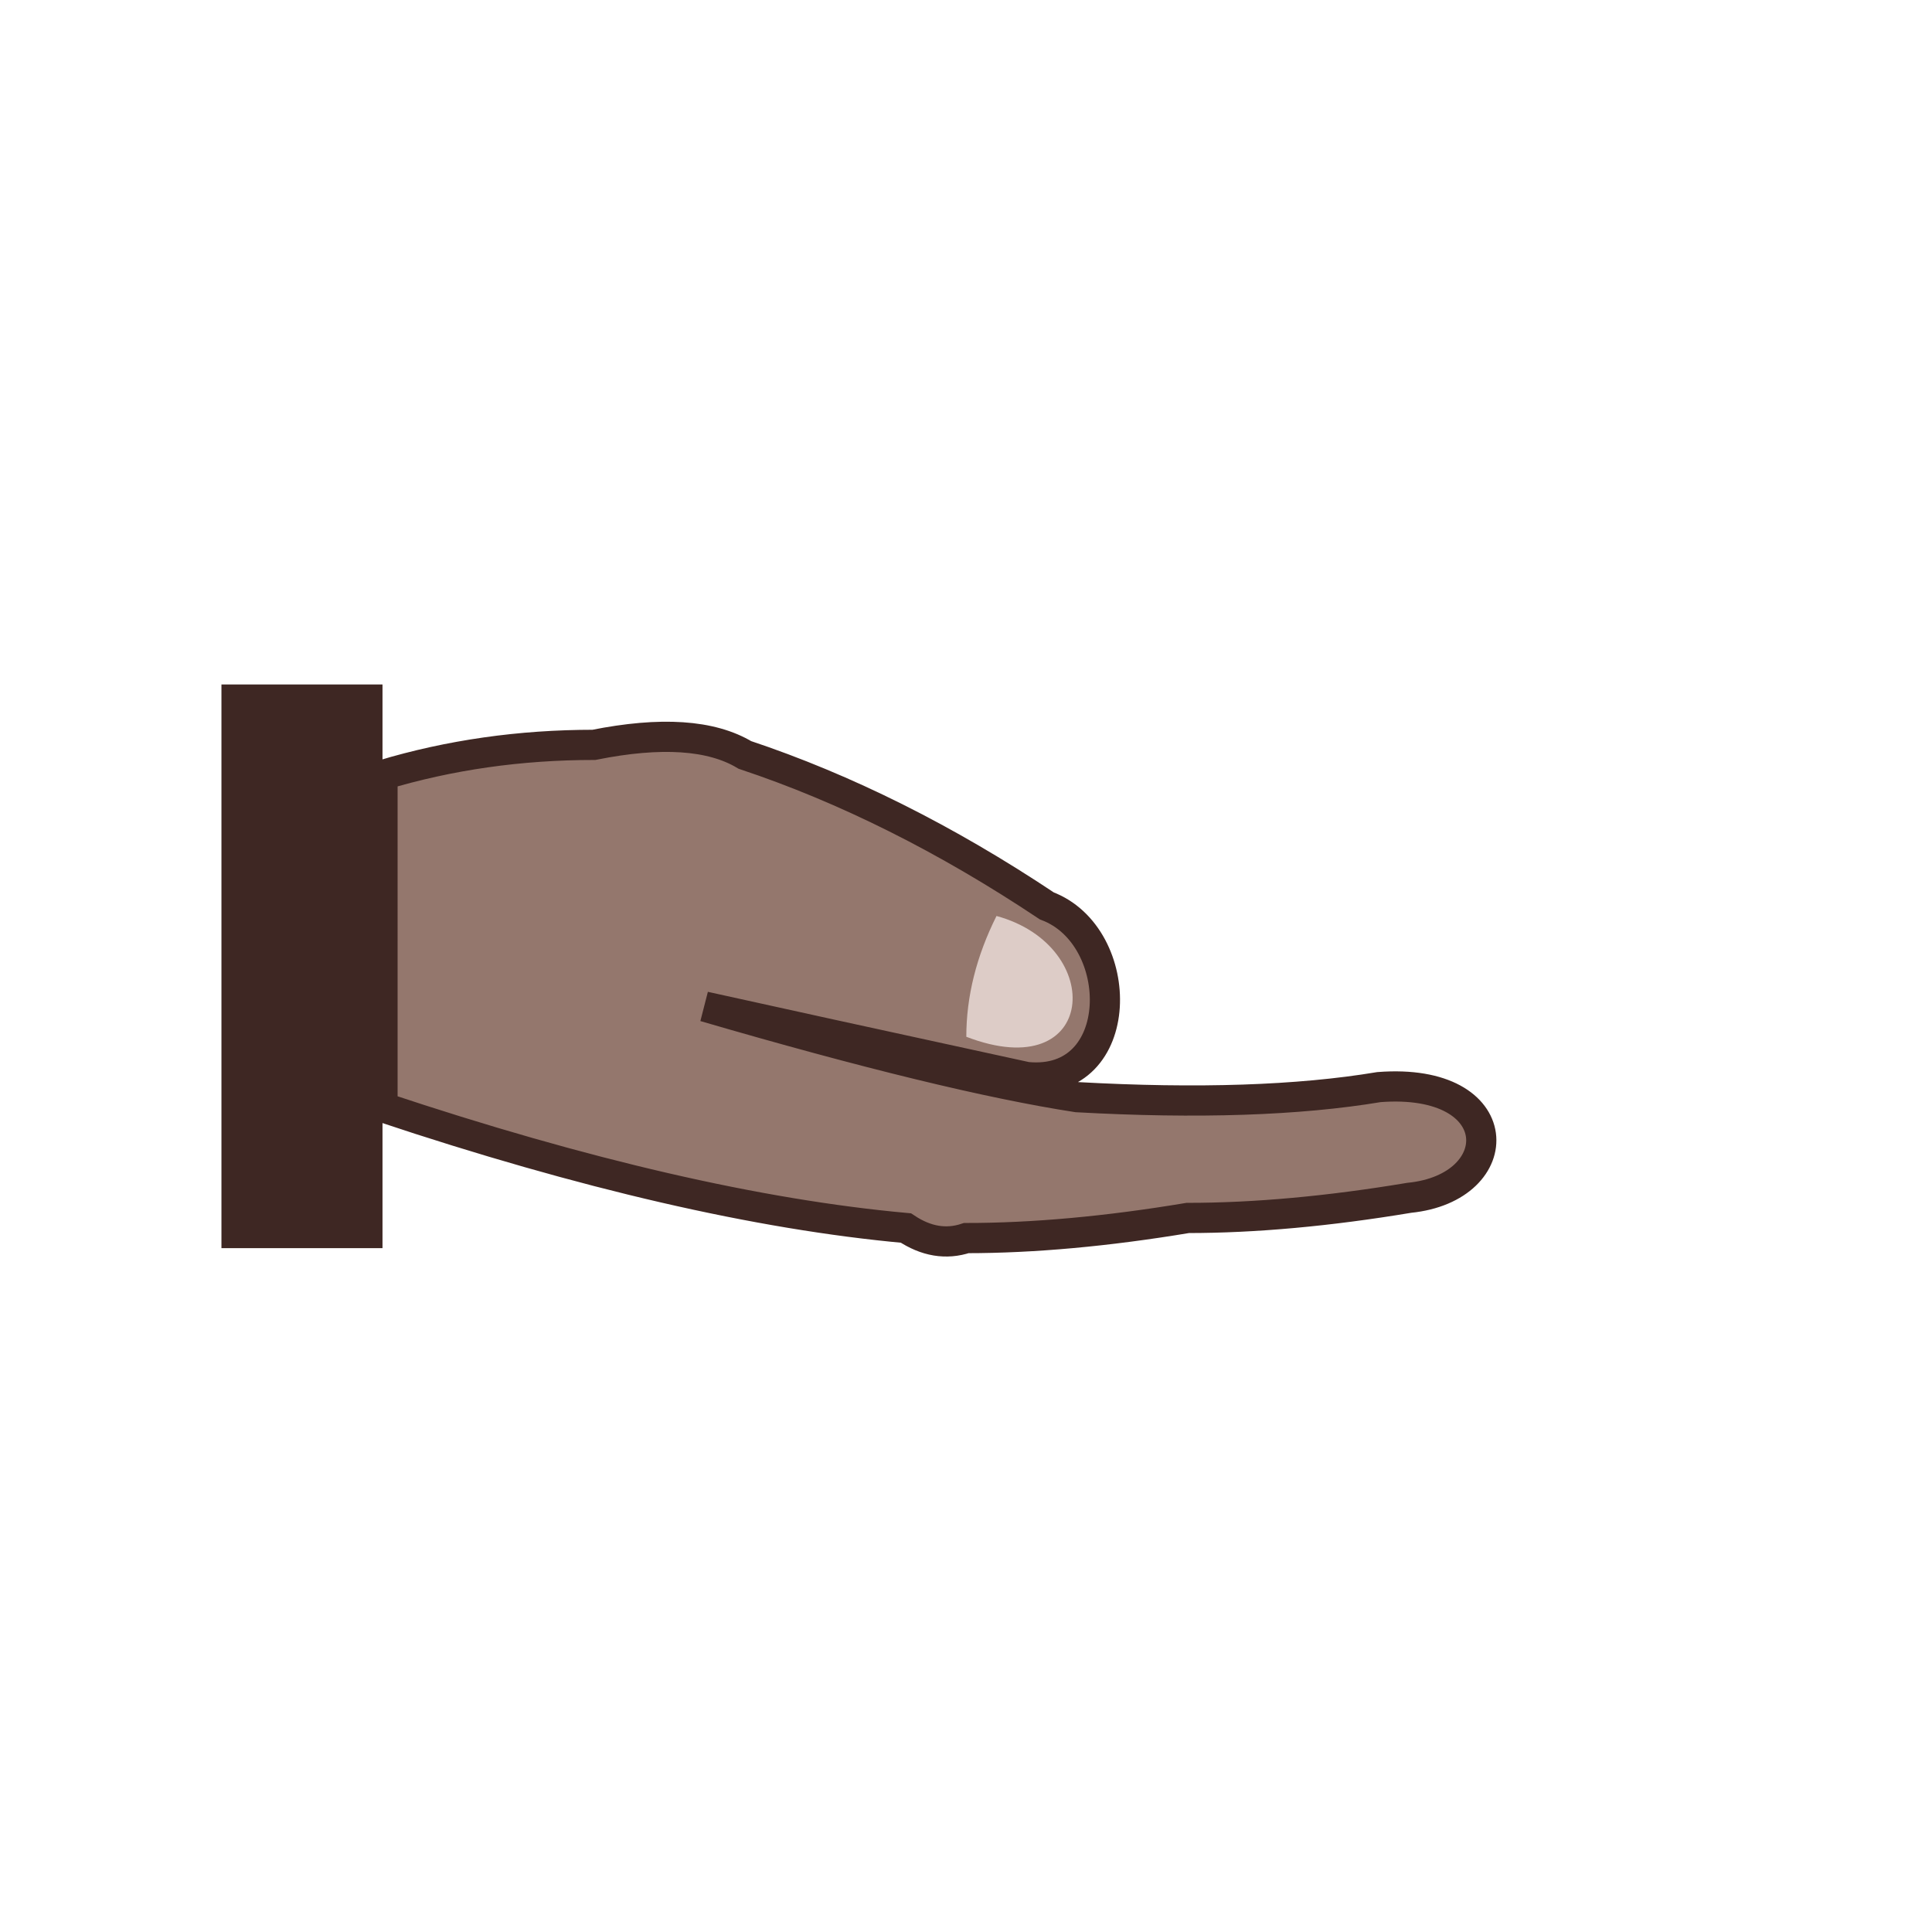 <?xml version="1.0" encoding="UTF-8"?>
<!-- Скачано с сайта svg4.ru / Downloaded from svg4.ru -->
<svg width="800px" height="800px" viewBox="0 0 100 100" xmlns="http://www.w3.org/2000/svg" version="1.1">
  <g transform="scale(0.521)">
	  <path style="fill:#3E2723" d="m 22,68 16,0 0,56 -16,0 z"/>
	  <path style="fill:#94776D;stroke:#3E2723;stroke-width:3;stroke-linecap:square;" d="m 38,110 q 30,10 52,12 q 3,2 6,1 q 10,0 22,-2 q 10,0 22,-2 c 10,-1 10,-12 -3,-11 q -12,2 -30,1 q -13,-2 -37,-9 q 9,2 32,7 c 10,1 10,-14 2,-17 q -15,-10 -30,-15 q -5,-3 -15,-1 q -11,0 -21,3 z"/>
	  <path style="fill:#DDCCC7;" d="m 99,91 q -3,6 -3,12 c 13,5 14,-9 3,-12"/>
  </g>
</svg>